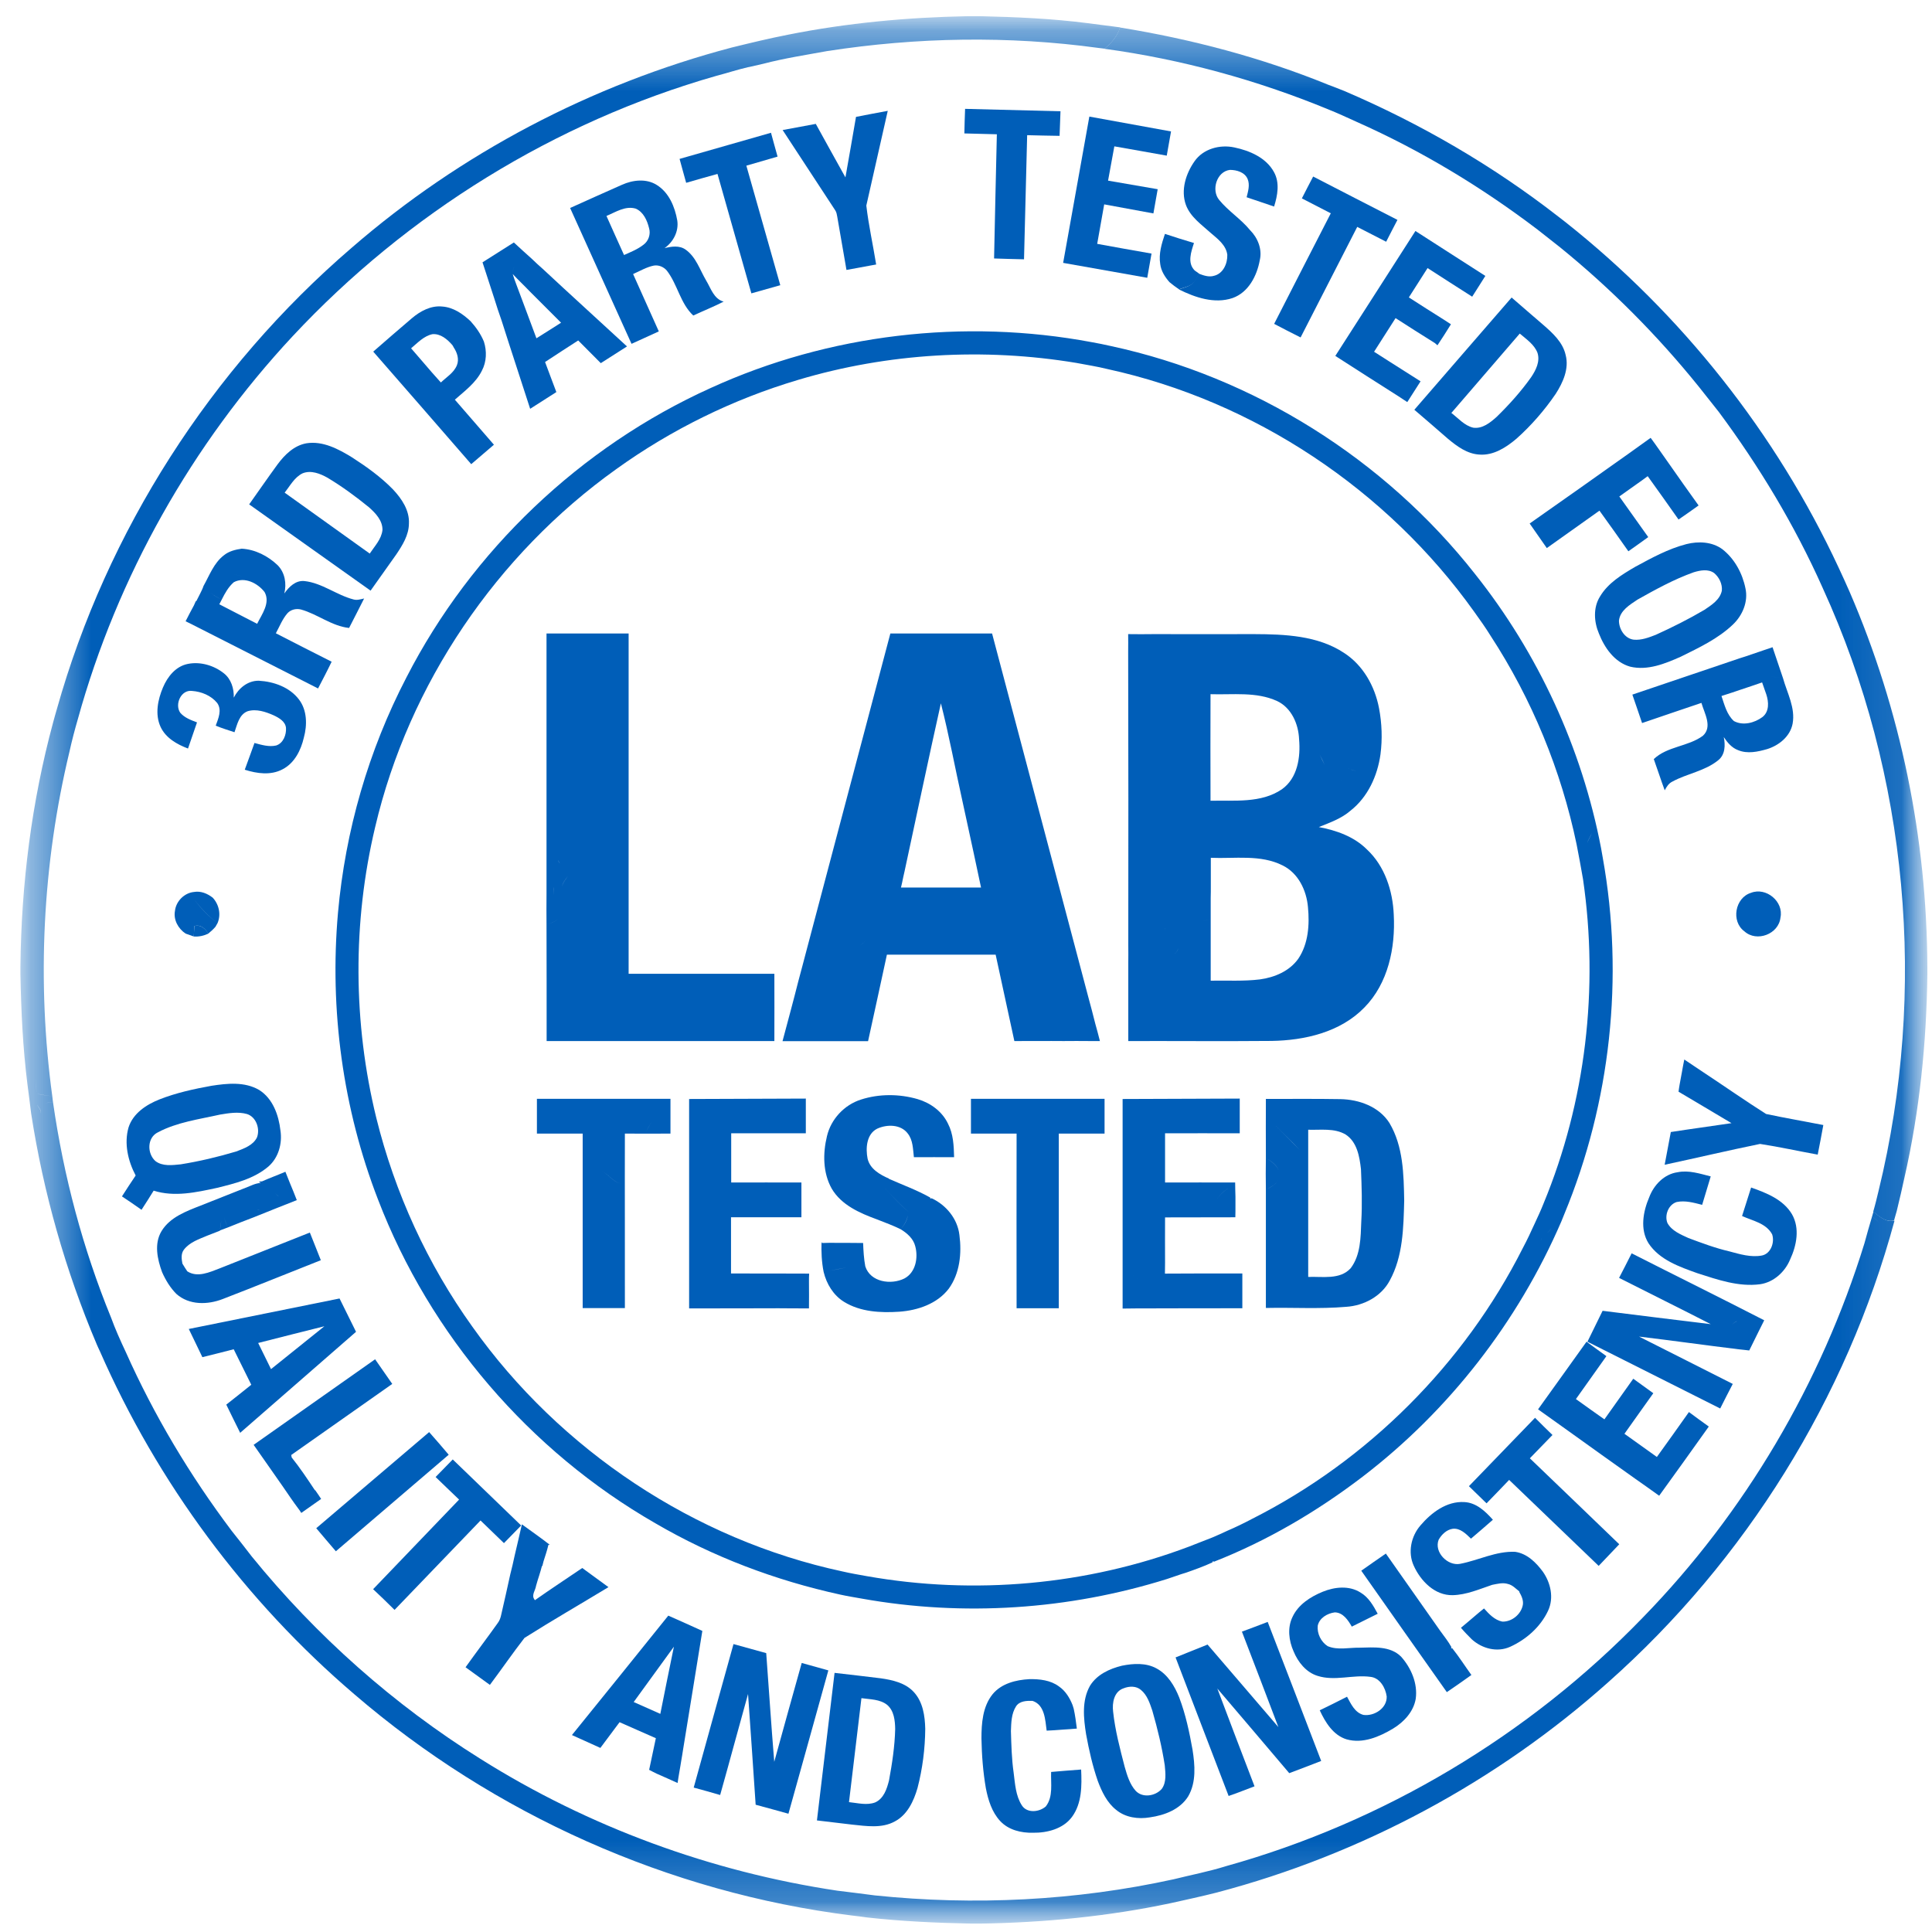<svg xmlns="http://www.w3.org/2000/svg" fill="none" viewBox="0 0 32 32" height="32" width="32">
<g clip-path="url(#clip0_322_9530)">
<mask height="32" width="32" y="0" x="0" maskUnits="userSpaceOnUse" style="mask-type:luminance" id="mask0_322_9530">
<path fill="white" d="M31.935 0.263H0.33V31.868H31.935V0.263Z"></path>
</mask>
<g mask="url(#mask0_322_9530)">
<mask height="32" width="32" y="0" x="0" maskUnits="userSpaceOnUse" style="mask-type:luminance" id="mask1_322_9530">
<path fill="white" d="M31.937 0.262H0.332V31.867H31.937V0.262Z"></path>
</mask>
<g mask="url(#mask1_322_9530)">
<path fill="#005EB8" d="M16.961 4.295C16.98 3.61 16.994 2.923 17.013 2.239C17.19 2.243 17.37 2.248 17.55 2.25C17.555 2.115 17.56 1.98 17.565 1.843C17.039 1.829 16.513 1.817 15.985 1.803C15.98 1.938 15.975 2.075 15.973 2.21C16.15 2.215 16.33 2.22 16.511 2.224C16.494 2.909 16.48 3.596 16.465 4.281C16.629 4.288 16.795 4.29 16.961 4.295Z"></path>
<path fill="#005EB8" d="M14.178 1.936C14.121 2.27 14.062 2.604 14.003 2.938C13.837 2.644 13.676 2.346 13.512 2.052C13.33 2.085 13.148 2.12 12.963 2.154C13.252 2.599 13.546 3.04 13.835 3.485C13.856 3.516 13.861 3.556 13.868 3.592C13.911 3.852 13.96 4.111 14.003 4.371C14.008 4.397 14.015 4.447 14.02 4.471C14.15 4.449 14.278 4.423 14.406 4.4C14.441 4.393 14.477 4.388 14.512 4.381C14.46 4.056 14.387 3.732 14.349 3.405C14.465 2.881 14.588 2.36 14.704 1.836C14.531 1.869 14.354 1.9 14.178 1.936Z"></path>
<path fill="#005EB8" d="M17.609 4.354C18.074 4.437 18.538 4.518 19.002 4.601C19.026 4.466 19.05 4.333 19.073 4.2C18.773 4.148 18.474 4.094 18.173 4.039C18.211 3.821 18.251 3.603 18.289 3.385C18.562 3.435 18.832 3.485 19.104 3.535C19.128 3.402 19.152 3.267 19.175 3.134C18.901 3.087 18.628 3.04 18.353 2.992C18.387 2.803 18.422 2.613 18.457 2.424C18.747 2.476 19.036 2.525 19.325 2.578C19.348 2.445 19.372 2.31 19.396 2.177C18.946 2.094 18.495 2.014 18.043 1.931C17.898 2.736 17.754 3.544 17.609 4.354Z"></path>
<path fill="#005EB8" d="M12.77 2.199C12.265 2.343 11.761 2.488 11.256 2.632C11.291 2.765 11.329 2.895 11.365 3.028C11.538 2.978 11.711 2.928 11.884 2.881C12.071 3.54 12.258 4.201 12.445 4.859C12.604 4.814 12.765 4.769 12.924 4.724C12.737 4.063 12.549 3.405 12.362 2.744C12.535 2.694 12.706 2.644 12.879 2.594C12.843 2.462 12.805 2.331 12.77 2.199Z"></path>
<path fill="#005EB8" d="M19.525 4.793C19.796 4.928 20.115 5.037 20.414 4.937C20.677 4.845 20.819 4.57 20.866 4.309C20.909 4.129 20.833 3.94 20.705 3.812C20.554 3.627 20.345 3.497 20.194 3.312C20.058 3.151 20.151 2.841 20.371 2.814C20.483 2.814 20.618 2.852 20.665 2.966C20.705 3.063 20.672 3.17 20.648 3.267C20.8 3.317 20.952 3.371 21.103 3.421C21.16 3.239 21.2 3.028 21.101 2.85C20.971 2.611 20.698 2.495 20.445 2.442C20.205 2.39 19.93 2.464 19.786 2.67C19.642 2.874 19.554 3.149 19.642 3.393C19.717 3.596 19.904 3.722 20.058 3.862C20.172 3.959 20.307 4.061 20.328 4.219C20.333 4.364 20.26 4.532 20.108 4.568C20.023 4.594 19.935 4.563 19.855 4.532C19.819 4.591 19.793 4.655 19.743 4.703C19.679 4.752 19.599 4.767 19.525 4.793Z"></path>
<path fill="#005EB8" d="M21.542 5.589C21.855 4.98 22.167 4.369 22.48 3.758C22.639 3.841 22.8 3.921 22.959 4.004C23.02 3.883 23.084 3.762 23.146 3.642C22.679 3.402 22.215 3.165 21.75 2.924C21.686 3.044 21.625 3.165 21.563 3.286C21.722 3.369 21.883 3.45 22.042 3.533C21.729 4.141 21.416 4.753 21.104 5.364C21.248 5.44 21.395 5.516 21.542 5.589Z"></path>
<path fill="#005EB8" d="M11.218 3.653C11.178 3.426 11.081 3.189 10.877 3.063C10.704 2.954 10.481 2.98 10.301 3.061C10.014 3.186 9.73 3.317 9.443 3.445C9.782 4.196 10.121 4.944 10.46 5.695C10.611 5.627 10.761 5.558 10.912 5.489C10.77 5.172 10.628 4.857 10.486 4.539C10.6 4.489 10.709 4.423 10.829 4.399C10.91 4.385 10.993 4.421 11.045 4.482C11.223 4.712 11.268 5.027 11.483 5.226C11.651 5.148 11.822 5.079 11.986 4.996C11.822 4.951 11.775 4.776 11.696 4.646C11.592 4.47 11.528 4.255 11.355 4.134C11.253 4.061 11.121 4.082 11.007 4.11C11.154 4.006 11.244 3.831 11.218 3.653ZM10.659 4.053C10.562 4.129 10.448 4.174 10.336 4.224C10.237 4.008 10.142 3.793 10.045 3.577C10.197 3.513 10.36 3.404 10.531 3.456C10.659 3.513 10.72 3.653 10.751 3.781C10.78 3.878 10.742 3.992 10.659 4.053Z"></path>
<path fill="#005EB8" d="M22.117 5.895C22.463 6.117 22.809 6.34 23.157 6.56C23.207 6.594 23.259 6.627 23.309 6.66C23.382 6.544 23.456 6.432 23.529 6.316C23.354 6.205 23.179 6.094 23.003 5.982C22.923 5.93 22.84 5.878 22.759 5.826C22.878 5.641 22.996 5.454 23.115 5.269C23.33 5.407 23.546 5.546 23.764 5.681C23.776 5.691 23.797 5.71 23.809 5.719C23.885 5.603 23.96 5.49 24.032 5.371C23.991 5.345 23.953 5.321 23.915 5.295C23.721 5.174 23.527 5.049 23.335 4.926C23.439 4.762 23.541 4.601 23.645 4.44C23.892 4.599 24.136 4.757 24.384 4.914C24.456 4.798 24.531 4.686 24.602 4.57C24.216 4.324 23.83 4.073 23.444 3.826C23.003 4.516 22.56 5.203 22.117 5.895Z"></path>
<path fill="#005EB8" d="M8.812 4.29C8.71 4.2 8.611 4.108 8.511 4.016C8.338 4.127 8.165 4.236 7.992 4.345C8.056 4.542 8.12 4.738 8.184 4.935C8.224 5.063 8.265 5.191 8.31 5.316C8.464 5.802 8.625 6.285 8.781 6.771C8.926 6.679 9.07 6.586 9.215 6.494C9.151 6.328 9.091 6.162 9.028 5.996C9.21 5.875 9.395 5.757 9.577 5.639C9.7 5.764 9.826 5.89 9.951 6.015C10.096 5.923 10.241 5.83 10.385 5.738C9.921 5.309 9.452 4.885 8.99 4.454C8.93 4.402 8.871 4.347 8.812 4.29C8.686 4.305 8.499 4.354 8.492 4.506C8.497 4.357 8.684 4.307 8.812 4.29ZM8.772 4.824C8.945 4.996 9.12 5.172 9.293 5.345C9.158 5.43 9.023 5.518 8.885 5.603C8.812 5.406 8.739 5.21 8.665 5.013C8.646 4.963 8.627 4.911 8.608 4.861C8.57 4.755 8.525 4.648 8.492 4.539C8.582 4.636 8.679 4.726 8.772 4.824Z"></path>
<path fill="#005EB8" d="M25.558 5.378C25.383 5.229 25.21 5.077 25.037 4.928C24.501 5.548 23.961 6.167 23.426 6.787C23.613 6.946 23.798 7.107 23.983 7.268C24.132 7.392 24.3 7.517 24.501 7.529C24.736 7.548 24.947 7.411 25.12 7.264C25.364 7.046 25.582 6.795 25.767 6.524C25.887 6.337 25.992 6.107 25.932 5.88C25.885 5.667 25.715 5.515 25.558 5.378ZM25.361 6.247C25.193 6.484 24.997 6.702 24.788 6.906C24.681 7.001 24.554 7.105 24.402 7.084C24.255 7.05 24.155 6.927 24.039 6.84C24.416 6.401 24.795 5.963 25.172 5.525C25.281 5.619 25.413 5.705 25.466 5.845C25.511 5.987 25.44 6.129 25.361 6.247Z"></path>
<path fill="#005EB8" d="M7.324 5.077C7.136 5.058 6.961 5.153 6.821 5.272C6.606 5.454 6.395 5.639 6.182 5.824C6.724 6.444 7.264 7.065 7.805 7.688C7.93 7.582 8.056 7.473 8.181 7.366C7.966 7.117 7.75 6.869 7.534 6.62C7.698 6.475 7.883 6.34 7.982 6.139C8.06 5.992 8.065 5.814 8.015 5.658C7.963 5.532 7.885 5.421 7.795 5.321C7.665 5.198 7.506 5.089 7.324 5.077ZM7.568 6.049C7.518 6.174 7.397 6.245 7.302 6.335C7.2 6.224 7.103 6.11 7.006 5.997C6.94 5.921 6.873 5.845 6.809 5.769C6.916 5.679 7.02 5.565 7.162 5.535C7.297 5.523 7.409 5.62 7.492 5.715C7.499 5.724 7.511 5.746 7.515 5.755C7.572 5.84 7.608 5.949 7.568 6.049Z"></path>
<path fill="#005EB8" d="M5.077 7.342C4.871 7.378 4.715 7.532 4.596 7.693C4.437 7.911 4.283 8.134 4.127 8.354C4.797 8.83 5.468 9.306 6.138 9.783C6.281 9.581 6.423 9.382 6.565 9.181C6.667 9.029 6.771 8.863 6.773 8.674C6.785 8.453 6.653 8.259 6.508 8.105C6.307 7.899 6.072 7.731 5.833 7.577C5.605 7.437 5.349 7.3 5.077 7.342ZM6.335 8.778C6.318 8.932 6.205 9.046 6.124 9.169C5.655 8.832 5.184 8.496 4.715 8.16C4.805 8.046 4.876 7.906 5.011 7.84C5.15 7.783 5.302 7.844 5.425 7.913C5.667 8.058 5.892 8.224 6.11 8.401C6.219 8.498 6.337 8.619 6.335 8.778Z"></path>
<path fill="#005EB8" d="M28.528 9.097C28.358 8.972 28.132 8.962 27.933 9.012C27.63 9.09 27.355 9.242 27.083 9.389C26.865 9.517 26.633 9.656 26.5 9.882C26.386 10.064 26.401 10.301 26.483 10.493C26.576 10.73 26.742 10.969 27 11.042C27.289 11.111 27.578 10.993 27.839 10.877C28.142 10.727 28.455 10.58 28.701 10.346C28.862 10.194 28.959 9.964 28.91 9.744C28.86 9.495 28.729 9.254 28.528 9.097ZM28.519 9.784C28.488 9.934 28.348 10.021 28.232 10.1C27.971 10.254 27.701 10.389 27.426 10.514C27.31 10.559 27.187 10.607 27.059 10.595C26.91 10.576 26.815 10.419 26.815 10.28C26.834 10.111 26.995 10.017 27.123 9.931C27.422 9.763 27.727 9.595 28.052 9.479C28.161 9.446 28.291 9.42 28.391 9.491C28.476 9.562 28.53 9.675 28.519 9.784Z"></path>
<path fill="#005EB8" d="M30.636 9.804C30.577 9.669 30.516 9.536 30.454 9.403C29.419 7.179 27.853 5.203 25.929 3.679C25.889 3.649 25.851 3.618 25.81 3.587C24.728 2.744 23.531 2.049 22.271 1.509C22.181 1.471 22.088 1.438 21.998 1.403C20.892 0.952 19.729 0.647 18.549 0.455C18.509 0.602 18.404 0.713 18.293 0.808C19.563 0.981 20.811 1.322 21.996 1.81C22.157 1.874 22.313 1.947 22.472 2.019C23.536 2.492 24.541 3.099 25.467 3.803C25.592 3.9 25.718 3.999 25.843 4.099C26.685 4.783 27.455 5.558 28.137 6.404C28.246 6.544 28.36 6.683 28.469 6.823C29.139 7.726 29.724 8.697 30.184 9.726L30.191 9.742C31.608 12.839 31.923 16.411 31.117 19.716C31.089 19.832 31.061 19.951 31.027 20.067C31.125 20.15 31.231 20.247 31.371 20.216C31.385 20.162 31.402 20.11 31.416 20.058L31.423 20.029C31.466 19.854 31.506 19.678 31.544 19.503C31.451 19.51 31.349 19.496 31.269 19.55C31.21 19.591 31.184 19.657 31.184 19.728C31.184 19.66 31.21 19.591 31.269 19.55C31.349 19.496 31.451 19.51 31.544 19.503C31.795 18.401 31.909 17.274 31.923 16.146V16.018C31.916 13.888 31.482 11.761 30.636 9.804Z"></path>
<path fill="#005EB8" d="M9.054 17.243C10.312 17.243 11.57 17.243 12.826 17.243C12.828 16.871 12.826 16.501 12.826 16.129C12.02 16.129 11.217 16.129 10.412 16.129C10.412 14.25 10.412 12.372 10.412 10.493C9.959 10.493 9.504 10.493 9.052 10.493C9.052 11.931 9.052 13.369 9.052 14.809C9.049 14.98 9.052 15.151 9.052 15.324C9.054 15.963 9.054 16.603 9.054 17.243ZM9.26 15.193C9.22 15.255 9.149 15.281 9.083 15.309C9.147 15.281 9.22 15.255 9.26 15.193ZM9.31 14.684C9.315 14.622 9.374 14.561 9.405 14.509C9.376 14.561 9.317 14.622 9.31 14.684ZM9.251 14.246C9.251 14.265 9.256 14.284 9.275 14.3C9.414 14.449 9.561 14.596 9.715 14.734C9.741 14.703 9.767 14.672 9.791 14.641C9.765 14.672 9.739 14.703 9.715 14.734C9.561 14.596 9.417 14.449 9.275 14.3C9.256 14.286 9.248 14.267 9.251 14.246ZM9.17 14.689C9.17 14.734 9.173 14.781 9.175 14.829C9.173 14.783 9.168 14.736 9.17 14.689Z"></path>
<path fill="#005EB8" d="M14.69 15.812C15.29 15.812 15.892 15.812 16.491 15.812C16.595 16.288 16.697 16.766 16.801 17.243C17.074 17.245 17.344 17.24 17.616 17.243C17.759 17.24 17.901 17.243 18.041 17.243C18.1 17.243 18.159 17.243 18.218 17.243C18.195 17.148 18.168 17.053 18.142 16.958C18.105 16.807 18.064 16.657 18.024 16.508C17.493 14.504 16.962 12.497 16.432 10.493C15.87 10.493 15.309 10.493 14.747 10.493C14.285 12.239 13.823 13.985 13.361 15.731C13.314 15.904 13.271 16.079 13.222 16.255C13.139 16.586 13.049 16.913 12.961 17.245C13.432 17.245 13.906 17.245 14.378 17.245C14.484 16.766 14.586 16.29 14.69 15.812ZM16.292 13.608C16.256 13.57 16.223 13.533 16.19 13.495C16.223 13.533 16.259 13.57 16.292 13.608ZM15.584 11.649C15.719 12.177 15.818 12.717 15.937 13.251C15.96 13.36 15.984 13.469 16.008 13.578C16.091 13.952 16.169 14.326 16.249 14.7C15.806 14.7 15.366 14.7 14.923 14.7C14.927 14.679 14.937 14.639 14.942 14.618C14.954 14.556 14.968 14.494 14.982 14.433C15.183 13.502 15.377 12.575 15.584 11.649ZM14.285 15.051C14.285 15.058 14.285 15.068 14.285 15.075C14.288 15.065 14.288 15.058 14.285 15.051ZM14.24 15.665C14.3 15.624 14.349 15.572 14.378 15.508C14.347 15.575 14.297 15.627 14.24 15.665Z"></path>
<path fill="#005EB8" d="M18.688 15.656C18.69 15.753 18.688 15.85 18.688 15.947C18.688 16.378 18.688 16.812 18.688 17.243C19.479 17.241 20.268 17.248 21.059 17.241C21.611 17.233 22.201 17.096 22.597 16.689C22.993 16.288 23.114 15.696 23.085 15.151C23.069 14.755 22.936 14.345 22.642 14.071C22.429 13.857 22.135 13.753 21.844 13.699C22.026 13.625 22.218 13.559 22.37 13.426C22.656 13.201 22.815 12.851 22.865 12.495C22.898 12.242 22.889 11.981 22.841 11.73C22.772 11.367 22.578 11.019 22.263 10.815C21.827 10.526 21.282 10.505 20.775 10.503C20.221 10.503 19.664 10.505 19.11 10.503C18.968 10.505 18.828 10.505 18.686 10.503C18.686 10.6 18.688 10.697 18.686 10.792C18.69 12.412 18.69 14.035 18.688 15.656ZM22.166 13.085C22.237 13.04 22.225 12.971 22.216 12.9C22.225 12.969 22.237 13.04 22.166 13.085ZM22.474 12.77C22.419 12.763 22.37 12.744 22.32 12.727C22.289 12.756 22.253 12.782 22.23 12.817C22.253 12.784 22.289 12.756 22.32 12.727C22.37 12.742 22.419 12.763 22.474 12.77C22.509 12.753 22.531 12.713 22.559 12.687C22.531 12.713 22.509 12.751 22.474 12.77ZM21.86 12.5C21.889 12.557 21.915 12.614 21.941 12.671C21.912 12.614 21.886 12.557 21.86 12.5ZM19.297 15.367C19.297 15.374 19.299 15.381 19.299 15.388C19.297 15.381 19.297 15.374 19.297 15.367ZM18.925 16.127C18.953 16.155 18.986 16.194 19.027 16.194C18.986 16.194 18.956 16.155 18.925 16.127ZM19.425 15.822C19.458 15.795 19.512 15.755 19.51 15.71C19.515 15.753 19.458 15.795 19.425 15.822ZM19.787 15.454C19.754 15.533 19.676 15.585 19.598 15.613C19.505 15.632 19.415 15.589 19.356 15.518C19.413 15.589 19.505 15.634 19.598 15.613C19.676 15.585 19.754 15.535 19.787 15.454C19.802 15.39 19.785 15.324 19.773 15.26C19.785 15.324 19.799 15.39 19.787 15.454ZM19.299 15.395C19.299 15.397 19.302 15.402 19.302 15.405C19.299 15.4 19.299 15.397 19.299 15.395ZM20.05 11.498C20.418 11.51 20.806 11.453 21.152 11.611C21.391 11.723 21.507 11.993 21.517 12.244C21.543 12.54 21.493 12.888 21.232 13.073C20.887 13.308 20.446 13.253 20.05 13.263C20.048 12.675 20.048 12.085 20.05 11.498ZM20.055 14.684C20.055 14.525 20.055 14.367 20.055 14.208C20.451 14.225 20.877 14.149 21.244 14.334C21.505 14.462 21.64 14.748 21.664 15.025C21.692 15.315 21.671 15.63 21.505 15.878C21.36 16.084 21.112 16.189 20.868 16.222C20.598 16.255 20.325 16.238 20.053 16.243C20.053 15.902 20.053 15.559 20.053 15.217C20.008 15.241 19.96 15.251 19.91 15.251C19.958 15.251 20.008 15.241 20.053 15.217C20.053 15.165 20.053 15.113 20.053 15.063C20.053 14.999 20.053 14.938 20.053 14.874C20.055 14.81 20.055 14.746 20.055 14.684Z"></path>
<path fill="#005EB8" d="M2.699 11.387C2.614 11.588 2.564 11.83 2.659 12.038C2.744 12.223 2.931 12.329 3.114 12.398C3.163 12.254 3.213 12.109 3.263 11.965C3.163 11.927 3.057 11.889 2.986 11.806C2.889 11.668 2.998 11.42 3.18 11.444C3.336 11.455 3.495 11.519 3.597 11.643C3.68 11.759 3.616 11.901 3.573 12.019C3.675 12.062 3.779 12.093 3.884 12.128C3.929 12 3.96 11.834 4.102 11.78C4.246 11.737 4.4 11.789 4.535 11.849C4.623 11.891 4.727 11.95 4.737 12.057C4.744 12.171 4.692 12.311 4.573 12.348C4.452 12.375 4.331 12.337 4.215 12.306C4.161 12.453 4.109 12.602 4.054 12.749C4.256 12.813 4.485 12.846 4.68 12.742C4.879 12.64 4.985 12.424 5.033 12.216C5.09 12.007 5.087 11.763 4.952 11.586C4.798 11.382 4.535 11.289 4.286 11.275C4.104 11.273 3.952 11.398 3.872 11.555C3.877 11.405 3.829 11.247 3.708 11.152C3.545 11.022 3.32 10.955 3.114 10.996C2.912 11.034 2.775 11.207 2.699 11.387Z"></path>
<path fill="#005EB8" d="M29.49 15.198C29.547 14.933 29.253 14.689 29.002 14.788C28.737 14.869 28.668 15.262 28.893 15.426C29.097 15.611 29.462 15.471 29.49 15.198Z"></path>
<path fill="#005EB8" d="M3.221 15.338C3.216 15.395 3.211 15.452 3.209 15.511C3.292 15.518 3.377 15.499 3.453 15.463C3.399 15.383 3.327 15.309 3.221 15.338Z"></path>
<path fill="#005EB8" d="M30.2 18.634C29.885 18.572 29.567 18.518 29.252 18.451C28.913 18.236 28.584 18.006 28.247 17.783C28.129 17.705 28.013 17.627 27.897 17.549C27.868 17.689 27.847 17.828 27.819 17.968C27.812 18.006 27.807 18.044 27.802 18.082C28.093 18.255 28.387 18.428 28.679 18.603C28.345 18.653 28.008 18.698 27.674 18.75C27.641 18.93 27.605 19.11 27.572 19.292C28.101 19.179 28.624 19.055 29.152 18.947C29.472 18.996 29.79 19.067 30.107 19.124C30.14 18.958 30.171 18.795 30.2 18.634Z"></path>
<path fill="#005EB8" d="M2.344 20.038C2.413 19.932 2.479 19.828 2.545 19.721C2.889 19.83 3.249 19.749 3.59 19.676C3.889 19.602 4.204 19.527 4.446 19.321C4.614 19.174 4.678 18.939 4.645 18.724C4.616 18.47 4.519 18.195 4.292 18.053C4.052 17.913 3.763 17.944 3.503 17.984C3.211 18.037 2.92 18.1 2.643 18.209C2.425 18.295 2.204 18.439 2.129 18.674C2.053 18.939 2.119 19.228 2.247 19.47C2.169 19.584 2.095 19.7 2.02 19.816C2.129 19.887 2.237 19.963 2.344 20.038ZM2.617 18.754C2.934 18.586 3.299 18.539 3.645 18.461C3.789 18.437 3.943 18.411 4.088 18.451C4.244 18.498 4.311 18.698 4.256 18.84C4.192 18.97 4.043 19.022 3.913 19.072C3.612 19.162 3.304 19.235 2.993 19.285C2.853 19.299 2.692 19.321 2.574 19.231C2.434 19.105 2.434 18.842 2.617 18.754Z"></path>
<path fill="#005EB8" d="M15.431 19.847L15.41 19.852C15.358 19.901 15.291 19.916 15.223 19.916C15.211 19.916 15.199 19.916 15.185 19.916C15.197 19.916 15.208 19.916 15.223 19.916C15.291 19.916 15.358 19.901 15.41 19.852L15.407 19.835C15.189 19.712 14.953 19.627 14.723 19.525L14.725 19.522C14.576 19.456 14.41 19.364 14.37 19.191C14.336 19.018 14.351 18.785 14.528 18.695C14.69 18.62 14.919 18.62 15.035 18.774C15.123 18.885 15.121 19.032 15.137 19.167C15.36 19.165 15.583 19.167 15.803 19.167C15.798 18.977 15.791 18.783 15.701 18.61C15.604 18.407 15.41 18.267 15.199 18.205C14.896 18.117 14.562 18.115 14.261 18.212C13.983 18.3 13.763 18.537 13.697 18.819C13.628 19.103 13.628 19.423 13.775 19.686C13.936 19.961 14.242 20.093 14.528 20.198C14.659 20.25 14.791 20.297 14.919 20.361C14.972 20.29 15.028 20.216 15.033 20.127C15.031 20.216 14.972 20.292 14.919 20.361C15.024 20.425 15.128 20.515 15.159 20.64C15.211 20.83 15.168 21.076 14.979 21.176C14.758 21.285 14.417 21.238 14.332 20.975C14.308 20.847 14.301 20.719 14.296 20.588C14.161 20.586 14.024 20.586 13.889 20.586C13.796 20.584 13.706 20.584 13.614 20.588L13.607 20.57C13.602 20.735 13.609 20.904 13.642 21.067C13.69 21.266 13.803 21.453 13.979 21.562C14.251 21.73 14.585 21.747 14.896 21.726C15.201 21.704 15.524 21.595 15.715 21.344C15.898 21.091 15.931 20.759 15.891 20.456C15.86 20.186 15.67 19.958 15.431 19.847ZM13.687 20.904C13.718 20.814 13.784 20.745 13.846 20.676C13.784 20.745 13.718 20.811 13.687 20.904ZM14.024 20.994C13.929 21.01 13.834 21.032 13.742 21.048C13.834 21.029 13.929 21.01 14.024 20.994ZM14.806 19.904C14.775 19.961 14.709 20.034 14.713 20.103C14.709 20.036 14.775 19.963 14.806 19.904ZM14.647 19.669C14.777 19.807 14.903 19.951 15.05 20.072C14.903 19.953 14.777 19.807 14.647 19.669Z"></path>
<path fill="#005EB8" d="M12.108 21.093C12.108 20.783 12.108 20.472 12.108 20.162C12.497 20.162 12.885 20.162 13.274 20.162C13.274 19.97 13.274 19.778 13.274 19.586C12.885 19.584 12.497 19.586 12.111 19.586C12.111 19.314 12.111 19.044 12.111 18.771C12.523 18.771 12.935 18.771 13.347 18.771C13.347 18.579 13.347 18.387 13.347 18.196C12.703 18.198 12.059 18.2 11.414 18.203C11.414 19.359 11.414 20.515 11.414 21.671C11.907 21.671 12.402 21.671 12.895 21.669C13.063 21.671 13.231 21.671 13.399 21.671C13.399 21.524 13.402 21.375 13.399 21.228C13.399 21.183 13.399 21.14 13.402 21.095C12.968 21.093 12.537 21.093 12.108 21.093Z"></path>
<path fill="#005EB8" d="M20.577 21.669C20.577 21.477 20.577 21.285 20.577 21.093C20.148 21.093 19.721 21.091 19.295 21.095C19.295 21.034 19.297 20.975 19.297 20.915C19.295 20.664 19.297 20.413 19.297 20.164C19.684 20.162 20.072 20.164 20.461 20.162C20.463 20.1 20.463 20.036 20.463 19.975C20.463 19.923 20.463 19.873 20.463 19.821C20.461 19.743 20.458 19.664 20.458 19.586C20.072 19.584 19.684 19.586 19.297 19.586C19.297 19.314 19.297 19.044 19.297 18.771C19.71 18.769 20.122 18.771 20.534 18.771C20.534 18.579 20.534 18.387 20.534 18.196C19.887 18.198 19.241 18.2 18.594 18.203C18.594 19.176 18.594 20.15 18.594 21.124C18.594 21.306 18.594 21.491 18.594 21.674C18.755 21.671 18.916 21.671 19.077 21.671C19.575 21.669 20.077 21.669 20.577 21.669ZM20.155 19.87C20.202 19.785 20.276 19.724 20.356 19.674C20.278 19.724 20.202 19.785 20.155 19.87ZM18.719 21.072C18.871 21.212 19.013 21.363 19.158 21.508C19.011 21.361 18.871 21.212 18.719 21.072Z"></path>
<path fill="#005EB8" d="M8.893 18.2C8.893 18.392 8.893 18.584 8.893 18.776C9.146 18.776 9.397 18.776 9.651 18.776C9.651 18.965 9.651 19.152 9.651 19.342C9.651 19.472 9.651 19.605 9.651 19.735C9.651 20.38 9.651 21.024 9.651 21.666C9.883 21.666 10.117 21.666 10.35 21.666C10.352 20.702 10.347 19.738 10.35 18.776C10.601 18.776 10.854 18.778 11.105 18.776C11.105 18.584 11.105 18.392 11.105 18.2C11.065 18.2 11.027 18.2 10.987 18.2C10.29 18.2 9.591 18.2 8.893 18.2ZM9.93 19.387C10.072 19.422 10.146 19.584 10.29 19.603C10.143 19.584 10.072 19.422 9.93 19.387ZM10.79 18.586C10.759 18.641 10.726 18.693 10.695 18.75C10.726 18.693 10.757 18.641 10.79 18.586Z"></path>
<path fill="#005EB8" d="M16.082 18.776C16.333 18.776 16.587 18.776 16.838 18.776C16.838 19.74 16.835 20.704 16.838 21.669C17.07 21.669 17.302 21.669 17.537 21.669C17.537 20.704 17.537 19.74 17.537 18.776C17.79 18.776 18.041 18.776 18.295 18.776C18.295 18.584 18.295 18.392 18.295 18.2C17.558 18.2 16.819 18.2 16.082 18.2C16.082 18.392 16.082 18.584 16.082 18.776Z"></path>
<path fill="#005EB8" d="M22.199 18.205C21.789 18.198 21.377 18.202 20.967 18.202C20.967 18.527 20.964 18.854 20.967 19.179C21.047 19.228 21.144 19.29 21.175 19.38C21.142 19.29 21.045 19.228 20.967 19.179C20.964 19.354 20.964 19.532 20.967 19.707C21.04 19.662 21.137 19.622 21.17 19.541C21.137 19.622 21.04 19.664 20.967 19.707C20.967 20.358 20.967 21.012 20.967 21.664C21.41 21.654 21.855 21.683 22.298 21.645C22.59 21.626 22.879 21.472 23.018 21.211C23.239 20.809 23.246 20.335 23.258 19.887C23.25 19.451 23.243 18.987 23.014 18.601C22.841 18.328 22.509 18.21 22.199 18.205ZM21.478 18.539C21.478 18.612 21.478 18.686 21.481 18.762C21.481 18.686 21.478 18.612 21.478 18.539ZM21.291 18.899C21.251 18.946 21.194 19.006 21.194 19.067C21.194 19.008 21.251 18.946 21.291 18.899ZM21.199 18.814C21.215 18.828 21.23 18.842 21.246 18.856C21.23 18.842 21.213 18.828 21.199 18.814ZM21.057 19.131C21.054 19.122 21.054 19.112 21.052 19.103C21.052 19.112 21.054 19.122 21.057 19.131ZM21.168 19.288C21.17 19.29 21.173 19.29 21.175 19.292C21.175 19.29 21.17 19.29 21.168 19.288ZM21.312 19.328C21.414 19.333 21.476 19.245 21.535 19.174C21.476 19.245 21.414 19.33 21.312 19.328ZM22.547 20.235C22.537 20.496 22.537 20.787 22.372 21.005C22.194 21.202 21.902 21.14 21.668 21.15C21.668 20.467 21.668 19.788 21.668 19.105C21.616 19.098 21.561 19.089 21.526 19.044C21.395 18.909 21.26 18.778 21.128 18.643C21.156 18.61 21.187 18.579 21.218 18.546C21.187 18.577 21.156 18.61 21.128 18.643C21.26 18.778 21.395 18.906 21.526 19.044C21.561 19.089 21.616 19.098 21.668 19.105C21.668 18.994 21.668 18.88 21.668 18.769V18.712C21.874 18.719 22.099 18.681 22.286 18.79C22.478 18.913 22.518 19.157 22.542 19.366C22.554 19.655 22.564 19.946 22.547 20.235Z"></path>
<path fill="#005EB8" d="M29.65 20.861C29.757 20.631 29.814 20.345 29.681 20.112C29.537 19.868 29.259 19.759 29.004 19.669C28.954 19.826 28.904 19.985 28.854 20.141C29.03 20.221 29.252 20.259 29.352 20.444C29.397 20.574 29.333 20.764 29.184 20.795C29.001 20.83 28.817 20.773 28.641 20.726C28.409 20.672 28.189 20.589 27.966 20.506C27.836 20.446 27.689 20.387 27.618 20.257C27.566 20.129 27.634 19.951 27.772 19.909C27.914 19.88 28.056 19.921 28.193 19.956C28.241 19.797 28.288 19.641 28.335 19.485C28.155 19.44 27.973 19.378 27.786 19.416C27.563 19.447 27.393 19.627 27.317 19.828C27.215 20.065 27.16 20.361 27.305 20.593C27.487 20.868 27.817 20.982 28.113 21.088C28.447 21.195 28.795 21.318 29.153 21.271C29.378 21.238 29.565 21.067 29.65 20.861Z"></path>
<path fill="#005EB8" d="M2.685 21.072C2.744 21.204 2.82 21.33 2.922 21.432C3.132 21.619 3.44 21.614 3.692 21.515C4.234 21.306 4.774 21.086 5.314 20.873C5.253 20.721 5.194 20.567 5.132 20.415C4.634 20.612 4.137 20.809 3.639 21.008C3.471 21.072 3.27 21.166 3.102 21.057C3.073 21.015 3.047 20.972 3.021 20.929C3.007 20.854 2.995 20.766 3.045 20.7C3.14 20.574 3.298 20.524 3.436 20.465C3.414 20.38 3.395 20.297 3.376 20.212C3.395 20.297 3.414 20.382 3.436 20.465C3.504 20.439 3.573 20.411 3.642 20.385V20.38C3.649 20.325 3.656 20.271 3.666 20.216C3.658 20.271 3.649 20.325 3.642 20.38C3.684 20.363 3.727 20.349 3.77 20.332C3.748 20.276 3.727 20.221 3.715 20.164C3.727 20.221 3.751 20.278 3.77 20.332C3.914 20.273 4.061 20.216 4.208 20.16C4.445 20.065 4.68 19.97 4.916 19.878C4.881 19.785 4.843 19.695 4.805 19.603C4.739 19.603 4.675 19.603 4.608 19.605C4.672 19.605 4.739 19.603 4.805 19.603C4.779 19.539 4.753 19.472 4.727 19.408C4.599 19.463 4.469 19.51 4.341 19.567C4.436 19.65 4.523 19.745 4.625 19.823C4.523 19.745 4.438 19.65 4.341 19.567L4.286 19.572C4.296 19.577 4.312 19.588 4.319 19.593C4.229 19.598 4.149 19.643 4.066 19.674C3.819 19.773 3.573 19.87 3.324 19.968C3.085 20.062 2.815 20.16 2.675 20.392C2.55 20.6 2.606 20.856 2.685 21.072ZM4.696 19.733C4.687 19.745 4.677 19.759 4.668 19.771C4.677 19.759 4.687 19.747 4.696 19.733ZM4.303 20.039C4.286 20.039 4.27 20.034 4.253 20.029C4.27 20.034 4.286 20.036 4.303 20.039ZM4.215 19.724C4.208 19.738 4.203 19.752 4.203 19.766C4.206 19.75 4.208 19.735 4.215 19.724Z"></path>
<path fill="#005EB8" d="M31.031 20.067C31.024 20.096 31.014 20.122 31.007 20.15C31.05 20.186 31.116 20.216 31.128 20.276C31.116 20.216 31.05 20.188 31.007 20.15C30.962 20.297 30.922 20.446 30.881 20.593C30.166 22.91 28.901 25.057 27.209 26.793C25.326 28.741 22.919 30.181 20.308 30.909C20.021 30.999 19.727 31.055 19.438 31.127C17.818 31.482 16.14 31.565 14.491 31.394C14.285 31.368 14.079 31.34 13.871 31.316C11.779 31.003 9.748 30.259 7.957 29.132C6.521 28.234 5.237 27.094 4.169 25.779C4.06 25.637 3.949 25.495 3.837 25.355C3.145 24.436 2.551 23.443 2.082 22.391C1.994 22.204 1.909 22.015 1.838 21.82C1.371 20.678 1.053 19.477 0.878 18.257C0.833 18.262 0.788 18.267 0.743 18.269C0.788 18.264 0.833 18.262 0.878 18.257C0.873 18.224 0.869 18.191 0.866 18.158C0.779 18.146 0.691 18.134 0.606 18.115C0.599 18.03 0.594 17.947 0.587 17.861C0.594 17.947 0.601 18.03 0.606 18.115C0.693 18.131 0.779 18.146 0.866 18.158C0.608 16.26 0.703 14.31 1.151 12.448C1.191 12.265 1.238 12.088 1.29 11.908C1.942 9.55 3.179 7.359 4.846 5.57C6.742 3.537 9.192 2.019 11.866 1.256C12.039 1.211 12.212 1.154 12.385 1.114L12.421 1.107C12.497 1.09 12.575 1.071 12.651 1.054C12.996 0.964 13.35 0.91 13.7 0.846C15.186 0.616 16.704 0.59 18.194 0.794C18.131 0.735 18.055 0.678 18.017 0.597C18.055 0.68 18.128 0.735 18.194 0.794C18.228 0.799 18.263 0.803 18.296 0.806C18.41 0.711 18.512 0.6 18.552 0.453C18.375 0.429 18.197 0.408 18.019 0.384C17.429 0.308 16.834 0.282 16.242 0.268H16.029C15.029 0.287 14.034 0.379 13.056 0.574C12.743 0.635 12.43 0.711 12.12 0.787C9.803 1.398 7.628 2.538 5.82 4.108C3.496 6.106 1.771 8.795 0.942 11.744C0.949 11.749 0.956 11.751 0.961 11.756C0.954 11.751 0.947 11.749 0.942 11.744C0.921 11.818 0.899 11.891 0.88 11.965C0.523 13.284 0.352 14.649 0.338 16.011V16.139C0.35 16.746 0.378 17.352 0.454 17.956C0.475 18.12 0.497 18.281 0.516 18.444C0.719 19.757 1.084 21.046 1.603 22.268C1.639 22.192 1.676 22.114 1.714 22.038C1.676 22.114 1.641 22.19 1.603 22.268C1.62 22.306 1.636 22.344 1.655 22.382C2.61 24.559 4.06 26.518 5.87 28.063C8.18 30.051 11.077 31.347 14.103 31.726C14.188 31.735 14.273 31.747 14.359 31.759C14.93 31.823 15.505 31.849 16.081 31.861H16.24C17.299 31.844 18.356 31.742 19.393 31.522C19.647 31.465 19.9 31.411 20.151 31.347C22.547 30.717 24.79 29.513 26.638 27.862C28.913 25.843 30.585 23.154 31.379 20.219C31.234 20.247 31.128 20.15 31.031 20.067ZM0.667 18.449C0.648 18.456 0.629 18.459 0.61 18.459C0.632 18.459 0.651 18.456 0.667 18.449C0.693 18.39 0.636 18.342 0.61 18.293C0.639 18.34 0.696 18.39 0.667 18.449Z"></path>
<path fill="#005EB8" d="M3.978 23.732C4.617 23.175 5.257 22.616 5.897 22.059C5.806 21.874 5.716 21.692 5.624 21.507C4.792 21.675 3.959 21.843 3.127 22.012C3.2 22.168 3.279 22.322 3.352 22.479C3.525 22.436 3.698 22.393 3.871 22.348C3.968 22.545 4.065 22.741 4.162 22.936C4.025 23.047 3.885 23.156 3.748 23.265C3.826 23.421 3.899 23.578 3.978 23.732ZM5.373 21.967C5.079 22.204 4.783 22.441 4.489 22.677C4.418 22.533 4.347 22.388 4.276 22.244C4.638 22.151 5.006 22.059 5.373 21.967Z"></path>
<path fill="#005EB8" d="M27.481 24.774C27.756 24.393 28.031 24.012 28.303 23.628C28.192 23.549 28.083 23.469 27.974 23.388C27.799 23.637 27.621 23.884 27.443 24.132C27.266 24.004 27.086 23.877 26.906 23.748C27.064 23.523 27.225 23.301 27.384 23.076C27.273 22.995 27.164 22.917 27.052 22.836C26.894 23.059 26.735 23.284 26.574 23.509C26.418 23.398 26.259 23.287 26.102 23.173C26.271 22.936 26.439 22.699 26.607 22.462C26.496 22.384 26.387 22.301 26.278 22.223C26.012 22.597 25.742 22.969 25.475 23.343C25.823 23.592 26.174 23.841 26.522 24.092C26.707 24.225 26.894 24.357 27.078 24.488C27.214 24.585 27.349 24.677 27.481 24.774Z"></path>
<path fill="#005EB8" d="M26.82 25.578C26.327 25.102 25.832 24.628 25.339 24.154C25.465 24.026 25.588 23.896 25.714 23.768C25.616 23.673 25.519 23.578 25.425 23.483C25.06 23.86 24.695 24.237 24.33 24.616C24.427 24.711 24.524 24.806 24.622 24.9C24.747 24.77 24.873 24.642 24.996 24.512C25.489 24.986 25.984 25.459 26.479 25.936C26.593 25.815 26.706 25.696 26.82 25.578Z"></path>
<path fill="#005EB8" d="M7.432 24.095C7.326 23.969 7.217 23.843 7.108 23.72C6.484 24.251 5.861 24.782 5.238 25.312C5.347 25.44 5.454 25.568 5.563 25.694C6.186 25.161 6.809 24.628 7.432 24.095Z"></path>
<path fill="#005EB8" d="M6.535 26.665C7.009 26.172 7.485 25.677 7.959 25.184C8.089 25.308 8.217 25.433 8.347 25.559C8.442 25.462 8.537 25.364 8.632 25.267C8.255 24.902 7.876 24.538 7.499 24.173C7.405 24.27 7.31 24.367 7.215 24.464C7.345 24.587 7.473 24.715 7.604 24.838C7.13 25.334 6.654 25.826 6.18 26.322C6.301 26.435 6.419 26.549 6.535 26.665Z"></path>
<path fill="#005EB8" d="M24.371 27.743C24.265 27.596 24.167 27.442 24.054 27.3L24.035 27.302L24.04 27.281C23.987 27.186 23.919 27.101 23.855 27.013C23.556 26.585 23.253 26.16 22.954 25.732C22.817 25.826 22.682 25.921 22.547 26.016C23.018 26.686 23.49 27.357 23.964 28.027C24.099 27.935 24.236 27.84 24.371 27.743Z"></path>
<path fill="#005EB8" d="M8.687 27.129C9.144 26.84 9.613 26.57 10.078 26.288C9.933 26.182 9.789 26.077 9.644 25.971C9.384 26.148 9.118 26.322 8.86 26.504L8.848 26.487C8.801 26.416 8.869 26.34 8.879 26.265C8.896 26.208 8.912 26.148 8.931 26.094C8.948 26.042 8.962 25.99 8.976 25.938H8.983C8.988 25.919 8.997 25.881 9.002 25.862C9.031 25.772 9.061 25.682 9.083 25.589L9.104 25.585C8.955 25.469 8.798 25.36 8.644 25.248C8.604 25.421 8.566 25.594 8.524 25.767C8.502 25.869 8.479 25.973 8.452 26.075C8.403 26.3 8.353 26.523 8.301 26.748C8.291 26.795 8.275 26.843 8.244 26.883C8.069 27.129 7.886 27.369 7.711 27.615C7.844 27.712 7.979 27.809 8.114 27.907C8.308 27.648 8.49 27.383 8.687 27.129Z"></path>
<path fill="#005EB8" d="M25.013 27.276C25.279 27.155 25.515 26.947 25.641 26.679C25.741 26.466 25.684 26.215 25.553 26.03C25.44 25.878 25.293 25.732 25.096 25.703C24.779 25.689 24.49 25.843 24.184 25.902C23.976 25.942 23.748 25.706 23.829 25.502C23.878 25.416 23.959 25.338 24.058 25.322C24.184 25.305 24.281 25.405 24.364 25.485C24.485 25.381 24.606 25.279 24.727 25.172C24.603 25.033 24.452 24.888 24.253 24.879C23.961 24.862 23.708 25.054 23.528 25.265C23.371 25.445 23.315 25.713 23.416 25.933C23.53 26.186 23.765 26.428 24.061 26.421C24.288 26.416 24.502 26.322 24.715 26.25C24.8 26.234 24.89 26.208 24.978 26.236C25.053 26.253 25.106 26.314 25.165 26.359L25.163 26.366C25.2 26.43 25.234 26.502 25.224 26.577C25.198 26.734 25.044 26.864 24.883 26.859C24.755 26.833 24.663 26.734 24.58 26.641C24.527 26.682 24.478 26.724 24.428 26.767C24.352 26.833 24.274 26.897 24.198 26.961C24.253 27.027 24.314 27.089 24.376 27.151C24.547 27.307 24.798 27.373 25.013 27.276Z"></path>
<path fill="#005EB8" d="M22.304 28.809C22.572 28.885 22.845 28.767 23.072 28.632C23.252 28.523 23.413 28.352 23.449 28.137C23.484 27.883 23.373 27.627 23.207 27.44C23.025 27.258 22.75 27.286 22.515 27.291C22.34 27.288 22.155 27.336 21.989 27.265C21.88 27.194 21.812 27.056 21.826 26.926C21.854 26.798 21.985 26.722 22.108 26.706C22.245 26.708 22.328 26.834 22.39 26.942C22.532 26.871 22.676 26.8 22.819 26.729C22.747 26.594 22.667 26.454 22.532 26.376C22.345 26.258 22.105 26.284 21.909 26.364C21.705 26.447 21.501 26.578 21.407 26.784C21.321 26.961 21.347 27.175 21.425 27.35C21.499 27.53 21.632 27.698 21.821 27.757C22.108 27.85 22.409 27.734 22.7 27.774C22.856 27.791 22.949 27.956 22.968 28.099C22.975 28.295 22.759 28.43 22.582 28.404C22.439 28.366 22.375 28.219 22.311 28.103C22.162 28.179 22.011 28.255 21.859 28.328C21.951 28.527 22.082 28.741 22.304 28.809Z"></path>
<path fill="#005EB8" d="M10.878 29.378C10.994 29.428 11.107 29.48 11.223 29.532C11.233 29.468 11.242 29.404 11.254 29.34C11.264 29.278 11.276 29.217 11.285 29.155C11.295 29.103 11.302 29.051 11.311 28.996C11.418 28.335 11.527 27.674 11.633 27.013C11.446 26.928 11.259 26.843 11.069 26.76C10.539 27.421 10.006 28.079 9.473 28.738C9.629 28.809 9.788 28.88 9.944 28.951C10.051 28.809 10.155 28.667 10.262 28.525C10.463 28.613 10.662 28.703 10.863 28.79C10.825 28.965 10.79 29.139 10.752 29.314C10.79 29.335 10.835 29.357 10.878 29.378ZM10.496 28.191C10.719 27.885 10.939 27.58 11.162 27.274C11.086 27.646 11.01 28.015 10.937 28.387C10.79 28.321 10.643 28.255 10.496 28.191Z"></path>
<path fill="#005EB8" d="M21.883 29.167C21.589 28.399 21.293 27.632 20.997 26.864C20.854 26.919 20.712 26.973 20.57 27.025C20.771 27.551 20.975 28.077 21.174 28.606C20.781 28.151 20.395 27.694 20.001 27.239C19.824 27.31 19.648 27.381 19.471 27.452C19.762 28.217 20.058 28.982 20.35 29.747C20.494 29.698 20.634 29.641 20.779 29.587C20.572 29.046 20.366 28.509 20.163 27.968C20.561 28.435 20.959 28.902 21.354 29.369C21.532 29.302 21.707 29.236 21.883 29.167Z"></path>
<path fill="#005EB8" d="M12.39 28.058C12.435 28.669 12.473 29.281 12.516 29.892C12.696 29.942 12.879 29.989 13.059 30.041C13.281 29.25 13.499 28.459 13.72 27.667C13.573 27.627 13.426 27.584 13.279 27.544C13.127 28.089 12.973 28.636 12.824 29.181C12.774 28.582 12.736 27.98 12.691 27.381C12.509 27.331 12.329 27.281 12.149 27.231C11.928 28.023 11.71 28.814 11.49 29.608C11.637 29.648 11.782 29.688 11.928 29.731C12.085 29.174 12.234 28.615 12.39 28.058Z"></path>
<path fill="#005EB8" d="M18.183 29.499C18.25 29.677 18.335 29.857 18.487 29.977C18.641 30.105 18.854 30.134 19.046 30.101C19.288 30.067 19.546 29.97 19.681 29.752C19.816 29.518 19.792 29.236 19.752 28.98C19.7 28.689 19.638 28.395 19.532 28.117C19.456 27.926 19.342 27.734 19.155 27.634C18.982 27.539 18.773 27.551 18.584 27.589C18.378 27.639 18.167 27.736 18.053 27.923C17.916 28.167 17.947 28.459 17.989 28.724C18.037 28.987 18.096 29.248 18.183 29.499ZM18.612 27.963C18.705 27.926 18.819 27.923 18.897 27.99C19.001 28.075 19.044 28.21 19.086 28.333C19.172 28.632 19.245 28.933 19.292 29.238C19.304 29.369 19.323 29.518 19.243 29.629C19.138 29.75 18.923 29.785 18.809 29.66C18.712 29.551 18.669 29.406 18.629 29.267C18.551 28.966 18.47 28.662 18.437 28.352C18.418 28.205 18.451 28.016 18.612 27.963Z"></path>
<path fill="#005EB8" d="M14.82 30.169C15.029 30.06 15.135 29.83 15.197 29.615C15.28 29.295 15.322 28.966 15.325 28.636C15.32 28.421 15.287 28.189 15.135 28.025C14.995 27.873 14.784 27.826 14.588 27.798C14.332 27.767 14.076 27.736 13.823 27.708C13.726 28.523 13.628 29.337 13.531 30.152C13.726 30.176 13.92 30.198 14.112 30.221C14.346 30.245 14.604 30.288 14.82 30.169ZM14.268 28.127C14.413 28.148 14.574 28.143 14.694 28.238C14.808 28.335 14.825 28.497 14.827 28.639C14.82 28.925 14.777 29.207 14.725 29.489C14.69 29.629 14.638 29.79 14.495 29.854C14.356 29.906 14.204 29.863 14.062 29.849C14.131 29.274 14.199 28.7 14.268 28.127Z"></path>
<path fill="#005EB8" d="M17.102 28.172C17.305 28.238 17.312 28.487 17.336 28.665C17.379 28.662 17.422 28.66 17.464 28.658C17.587 28.648 17.71 28.641 17.836 28.631C17.822 28.52 17.808 28.411 17.784 28.302C17.779 28.286 17.77 28.257 17.765 28.241C17.718 28.122 17.647 28.006 17.54 27.933C17.4 27.828 17.218 27.809 17.049 27.812C16.827 27.824 16.588 27.883 16.441 28.061C16.275 28.267 16.256 28.544 16.256 28.795C16.261 29.072 16.282 29.347 16.329 29.619C16.367 29.814 16.429 30.015 16.566 30.162C16.704 30.311 16.915 30.361 17.111 30.356C17.346 30.359 17.609 30.292 17.756 30.093C17.921 29.868 17.919 29.575 17.907 29.309C17.741 29.321 17.575 29.335 17.41 29.349C17.402 29.539 17.448 29.757 17.322 29.92C17.215 30.015 17.012 30.037 16.926 29.904C16.822 29.743 16.813 29.546 16.789 29.361C16.756 29.131 16.751 28.902 16.744 28.672C16.749 28.534 16.751 28.383 16.829 28.262C16.888 28.172 17.005 28.169 17.102 28.172Z"></path>
<path fill="#005EB8" d="M29.359 10.72C29.307 10.737 29.255 10.756 29.203 10.773C29.103 10.808 29.004 10.841 28.904 10.875C28.871 10.884 28.84 10.896 28.809 10.905C28.219 11.107 27.627 11.303 27.037 11.505C27.092 11.661 27.144 11.82 27.198 11.976C27.525 11.865 27.855 11.751 28.181 11.642C28.229 11.813 28.369 12.038 28.205 12.187C27.961 12.367 27.615 12.36 27.392 12.573C27.454 12.744 27.509 12.919 27.573 13.09C27.603 13.033 27.639 12.974 27.701 12.945C27.945 12.812 28.238 12.772 28.459 12.592C28.575 12.5 28.579 12.341 28.551 12.208C28.61 12.298 28.684 12.386 28.786 12.424C28.942 12.49 29.115 12.452 29.271 12.407C29.465 12.346 29.65 12.199 29.691 11.988C29.74 11.725 29.601 11.479 29.532 11.232C29.456 11.22 29.368 11.218 29.297 11.187C29.283 11.18 29.269 11.173 29.257 11.166C29.269 11.175 29.283 11.182 29.297 11.187C29.368 11.218 29.458 11.22 29.532 11.232C29.475 11.062 29.418 10.891 29.359 10.72ZM29.191 11.877C29.06 11.974 28.869 12.024 28.719 11.943C28.601 11.836 28.563 11.675 28.513 11.528C28.57 11.509 28.629 11.491 28.686 11.472C28.731 11.457 28.774 11.441 28.819 11.427C28.816 11.412 28.816 11.398 28.814 11.384C28.814 11.398 28.816 11.412 28.819 11.427C28.942 11.386 29.063 11.346 29.186 11.303C29.21 11.37 29.233 11.434 29.255 11.5C29.297 11.626 29.307 11.787 29.191 11.877Z"></path>
<path fill="#005EB8" d="M27.34 7.252C27.219 7.337 27.101 7.425 26.98 7.51C26.433 7.899 25.886 8.285 25.336 8.671C25.431 8.806 25.526 8.943 25.62 9.078C25.912 8.87 26.203 8.664 26.492 8.458C26.653 8.68 26.812 8.905 26.971 9.131C27.08 9.052 27.191 8.977 27.3 8.896C27.141 8.671 26.98 8.448 26.821 8.223C26.949 8.131 27.08 8.038 27.208 7.948C27.153 7.813 27.094 7.678 27.013 7.56C27.096 7.681 27.153 7.816 27.208 7.948C27.236 7.927 27.262 7.908 27.291 7.887C27.463 8.124 27.632 8.365 27.802 8.605C27.914 8.529 28.023 8.451 28.134 8.372C27.968 8.14 27.802 7.908 27.639 7.673C27.539 7.534 27.442 7.389 27.34 7.252ZM27.293 7.851C27.293 7.771 27.324 7.695 27.388 7.64C27.324 7.695 27.293 7.768 27.293 7.851Z"></path>
<path fill="#005EB8" d="M3.316 9.83C3.295 9.873 3.271 9.918 3.25 9.96C3.311 10.017 3.366 10.086 3.446 10.117C3.527 10.143 3.581 10.057 3.631 10.01L3.643 9.989C3.652 9.97 3.664 9.951 3.674 9.929C3.6 9.899 3.534 9.858 3.475 9.809C3.534 9.858 3.603 9.899 3.674 9.929C3.726 9.825 3.783 9.721 3.873 9.643C4.053 9.548 4.268 9.659 4.382 9.806C4.482 9.986 4.337 10.174 4.259 10.332C4.05 10.223 3.839 10.117 3.631 10.008C3.581 10.055 3.527 10.14 3.446 10.114C3.366 10.084 3.311 10.015 3.25 9.958L3.245 9.953C3.233 9.977 3.223 10.003 3.212 10.027C3.164 10.114 3.119 10.202 3.074 10.29C3.143 10.323 3.209 10.356 3.276 10.391C3.941 10.728 4.605 11.067 5.268 11.403C5.344 11.256 5.422 11.109 5.493 10.96C5.185 10.806 4.877 10.647 4.569 10.489C4.631 10.375 4.678 10.252 4.763 10.155C4.82 10.095 4.906 10.076 4.984 10.095C5.259 10.171 5.493 10.37 5.782 10.401C5.865 10.237 5.95 10.076 6.031 9.913C5.974 9.925 5.915 9.946 5.856 9.929C5.574 9.856 5.334 9.655 5.041 9.624C4.896 9.61 4.785 9.721 4.709 9.83C4.749 9.669 4.721 9.486 4.6 9.363C4.439 9.209 4.228 9.1 4.003 9.088C3.965 9.145 3.901 9.207 3.899 9.278C3.901 9.209 3.965 9.145 4.003 9.088C3.899 9.103 3.792 9.129 3.709 9.197C3.541 9.325 3.47 9.529 3.37 9.707C3.356 9.752 3.335 9.79 3.316 9.83ZM4.048 9.541C3.982 9.543 3.918 9.52 3.854 9.505C3.92 9.52 3.982 9.543 4.048 9.541Z"></path>
<path fill="#005EB8" d="M3.524 14.869C3.436 14.8 3.325 14.753 3.211 14.774C3.052 14.79 2.915 14.928 2.898 15.087C2.87 15.236 2.953 15.383 3.074 15.463C3.119 15.48 3.164 15.494 3.209 15.511C3.213 15.454 3.218 15.395 3.22 15.338C3.327 15.309 3.398 15.383 3.45 15.463C3.493 15.428 3.533 15.392 3.569 15.35C3.578 15.335 3.595 15.305 3.604 15.288C3.453 15.181 3.327 15.044 3.216 14.899C3.329 15.044 3.455 15.181 3.604 15.288C3.663 15.146 3.628 14.982 3.524 14.869Z"></path>
<path fill="#005EB8" d="M28.802 22.349C28.859 22.356 28.916 22.36 28.973 22.368C29.025 22.261 29.079 22.154 29.131 22.048C29.162 21.988 29.191 21.927 29.221 21.868C28.492 21.493 27.757 21.131 27.025 20.759C26.956 20.894 26.888 21.031 26.817 21.166C27.321 21.422 27.831 21.673 28.335 21.932C27.738 21.861 27.141 21.785 26.544 21.711C26.461 21.882 26.376 22.052 26.293 22.223C27.027 22.593 27.759 22.96 28.492 23.329C28.56 23.195 28.629 23.057 28.7 22.922C28.184 22.659 27.665 22.401 27.148 22.138C27.7 22.204 28.25 22.282 28.802 22.349ZM28.771 21.884C28.733 21.894 28.707 21.922 28.681 21.948C28.707 21.922 28.733 21.891 28.771 21.884Z"></path>
<path fill="#005EB8" d="M19.565 26.073C19.584 26.068 19.624 26.054 19.643 26.049C19.79 25.997 19.939 25.945 20.081 25.878L20.091 25.857C20.079 25.807 20.067 25.76 20.055 25.713C20.067 25.76 20.079 25.81 20.091 25.857L20.107 25.867C20.988 25.521 21.815 25.035 22.569 24.459C24.002 23.362 25.144 21.891 25.86 20.233C25.77 20.226 25.677 20.216 25.587 20.209C25.677 20.218 25.77 20.226 25.86 20.233C25.876 20.192 25.893 20.152 25.909 20.112C26.677 18.259 26.902 16.184 26.547 14.208C26.537 14.153 26.528 14.099 26.518 14.044C26.201 12.393 25.478 10.822 24.431 9.507C22.936 7.605 20.766 6.24 18.397 5.731C18.328 5.819 18.257 5.906 18.186 5.994C18.254 5.906 18.328 5.821 18.397 5.731C18.292 5.707 18.188 5.686 18.081 5.667C15.966 5.271 13.729 5.532 11.77 6.427C9.619 7.399 7.811 9.117 6.733 11.218C6.103 12.429 5.719 13.762 5.598 15.12C5.456 16.726 5.679 18.366 6.262 19.87C7.122 22.111 8.773 24.035 10.853 25.229C11.803 25.784 12.843 26.177 13.919 26.412C14.037 26.438 14.156 26.457 14.274 26.478C15.954 26.779 17.702 26.663 19.33 26.153C19.408 26.127 19.486 26.099 19.565 26.073ZM20.24 25.741C20.264 25.741 20.287 25.739 20.311 25.729C20.29 25.736 20.266 25.741 20.24 25.741ZM20.579 25.326C20.669 25.322 20.759 25.31 20.823 25.239C20.759 25.31 20.666 25.322 20.579 25.326ZM25.516 20.55C25.532 20.534 25.537 20.512 25.537 20.493C25.537 20.515 25.532 20.534 25.516 20.55ZM26.359 13.796C26.357 13.855 26.291 13.919 26.288 13.978C26.291 13.916 26.355 13.852 26.359 13.796ZM18.437 5.861C18.42 5.875 18.406 5.89 18.39 5.902C18.406 5.887 18.423 5.875 18.437 5.861ZM14.357 26.106C14.222 26.082 14.087 26.059 13.954 26.028C11.502 25.502 9.275 24.019 7.825 21.976C7.081 20.939 6.539 19.756 6.233 18.517C5.847 16.942 5.838 15.276 6.214 13.698C6.771 11.327 8.226 9.185 10.206 7.771C11.118 7.115 12.142 6.612 13.22 6.292C14.708 5.847 16.297 5.757 17.828 6.011C17.998 6.044 18.172 6.07 18.34 6.112C18.394 6.058 18.442 5.996 18.484 5.932C18.442 5.996 18.392 6.058 18.34 6.112C20.77 6.641 22.976 8.11 24.419 10.135C24.512 10.265 24.606 10.396 24.689 10.531C24.748 10.488 24.82 10.455 24.86 10.391C24.876 10.363 24.883 10.329 24.883 10.299C24.883 10.329 24.874 10.363 24.86 10.391C24.82 10.455 24.748 10.488 24.689 10.531C25.374 11.581 25.857 12.758 26.113 13.983C26.151 14.175 26.186 14.369 26.22 14.563C26.483 16.369 26.265 18.245 25.566 19.934C25.523 20.043 25.473 20.15 25.424 20.256C25.476 20.311 25.525 20.37 25.589 20.41C25.642 20.441 25.668 20.368 25.703 20.342C25.67 20.368 25.642 20.441 25.589 20.41C25.525 20.37 25.476 20.309 25.424 20.256C25.39 20.325 25.36 20.396 25.326 20.467C25.293 20.536 25.258 20.605 25.222 20.673C25.298 20.654 25.386 20.647 25.452 20.605C25.386 20.647 25.296 20.654 25.222 20.673C24.253 22.592 22.656 24.189 20.737 25.158C20.602 25.229 20.465 25.296 20.327 25.355C20.244 25.393 20.164 25.431 20.079 25.466C19.948 25.518 19.82 25.566 19.69 25.618C18.001 26.255 16.136 26.421 14.357 26.106Z"></path>
<path fill="#005EB8" d="M19.295 3.874C19.241 4.035 19.189 4.203 19.217 4.374C19.231 4.487 19.295 4.589 19.371 4.674C19.421 4.715 19.473 4.755 19.527 4.791C19.601 4.764 19.684 4.75 19.75 4.703C19.802 4.658 19.828 4.592 19.861 4.532C19.838 4.516 19.812 4.497 19.788 4.48C19.662 4.355 19.729 4.17 19.776 4.025C19.615 3.978 19.454 3.926 19.295 3.874ZM19.376 4.4C19.347 4.478 19.361 4.561 19.366 4.641C19.361 4.561 19.347 4.475 19.376 4.4C19.395 4.345 19.442 4.31 19.489 4.281C19.442 4.31 19.395 4.343 19.376 4.4Z"></path>
<path fill="#005EB8" d="M4.947 24.995C4.959 25.011 4.981 25.042 4.99 25.059C5.101 24.983 5.21 24.902 5.319 24.827C5.289 24.779 5.255 24.732 5.222 24.684L5.215 24.682C5.092 24.497 4.969 24.312 4.831 24.14C4.829 24.13 4.827 24.109 4.824 24.099C5.381 23.706 5.938 23.315 6.497 22.922C6.402 22.784 6.307 22.649 6.213 22.514C5.542 22.988 4.869 23.46 4.201 23.931C4.362 24.163 4.528 24.395 4.689 24.628C4.775 24.753 4.857 24.876 4.947 24.995Z"></path>
</g>
</g>
</g>
<defs>
<clipPath id="clip0_322_9530">
<rect fill="white" height="32" width="32"></rect>
</clipPath>
</defs>
</svg>
